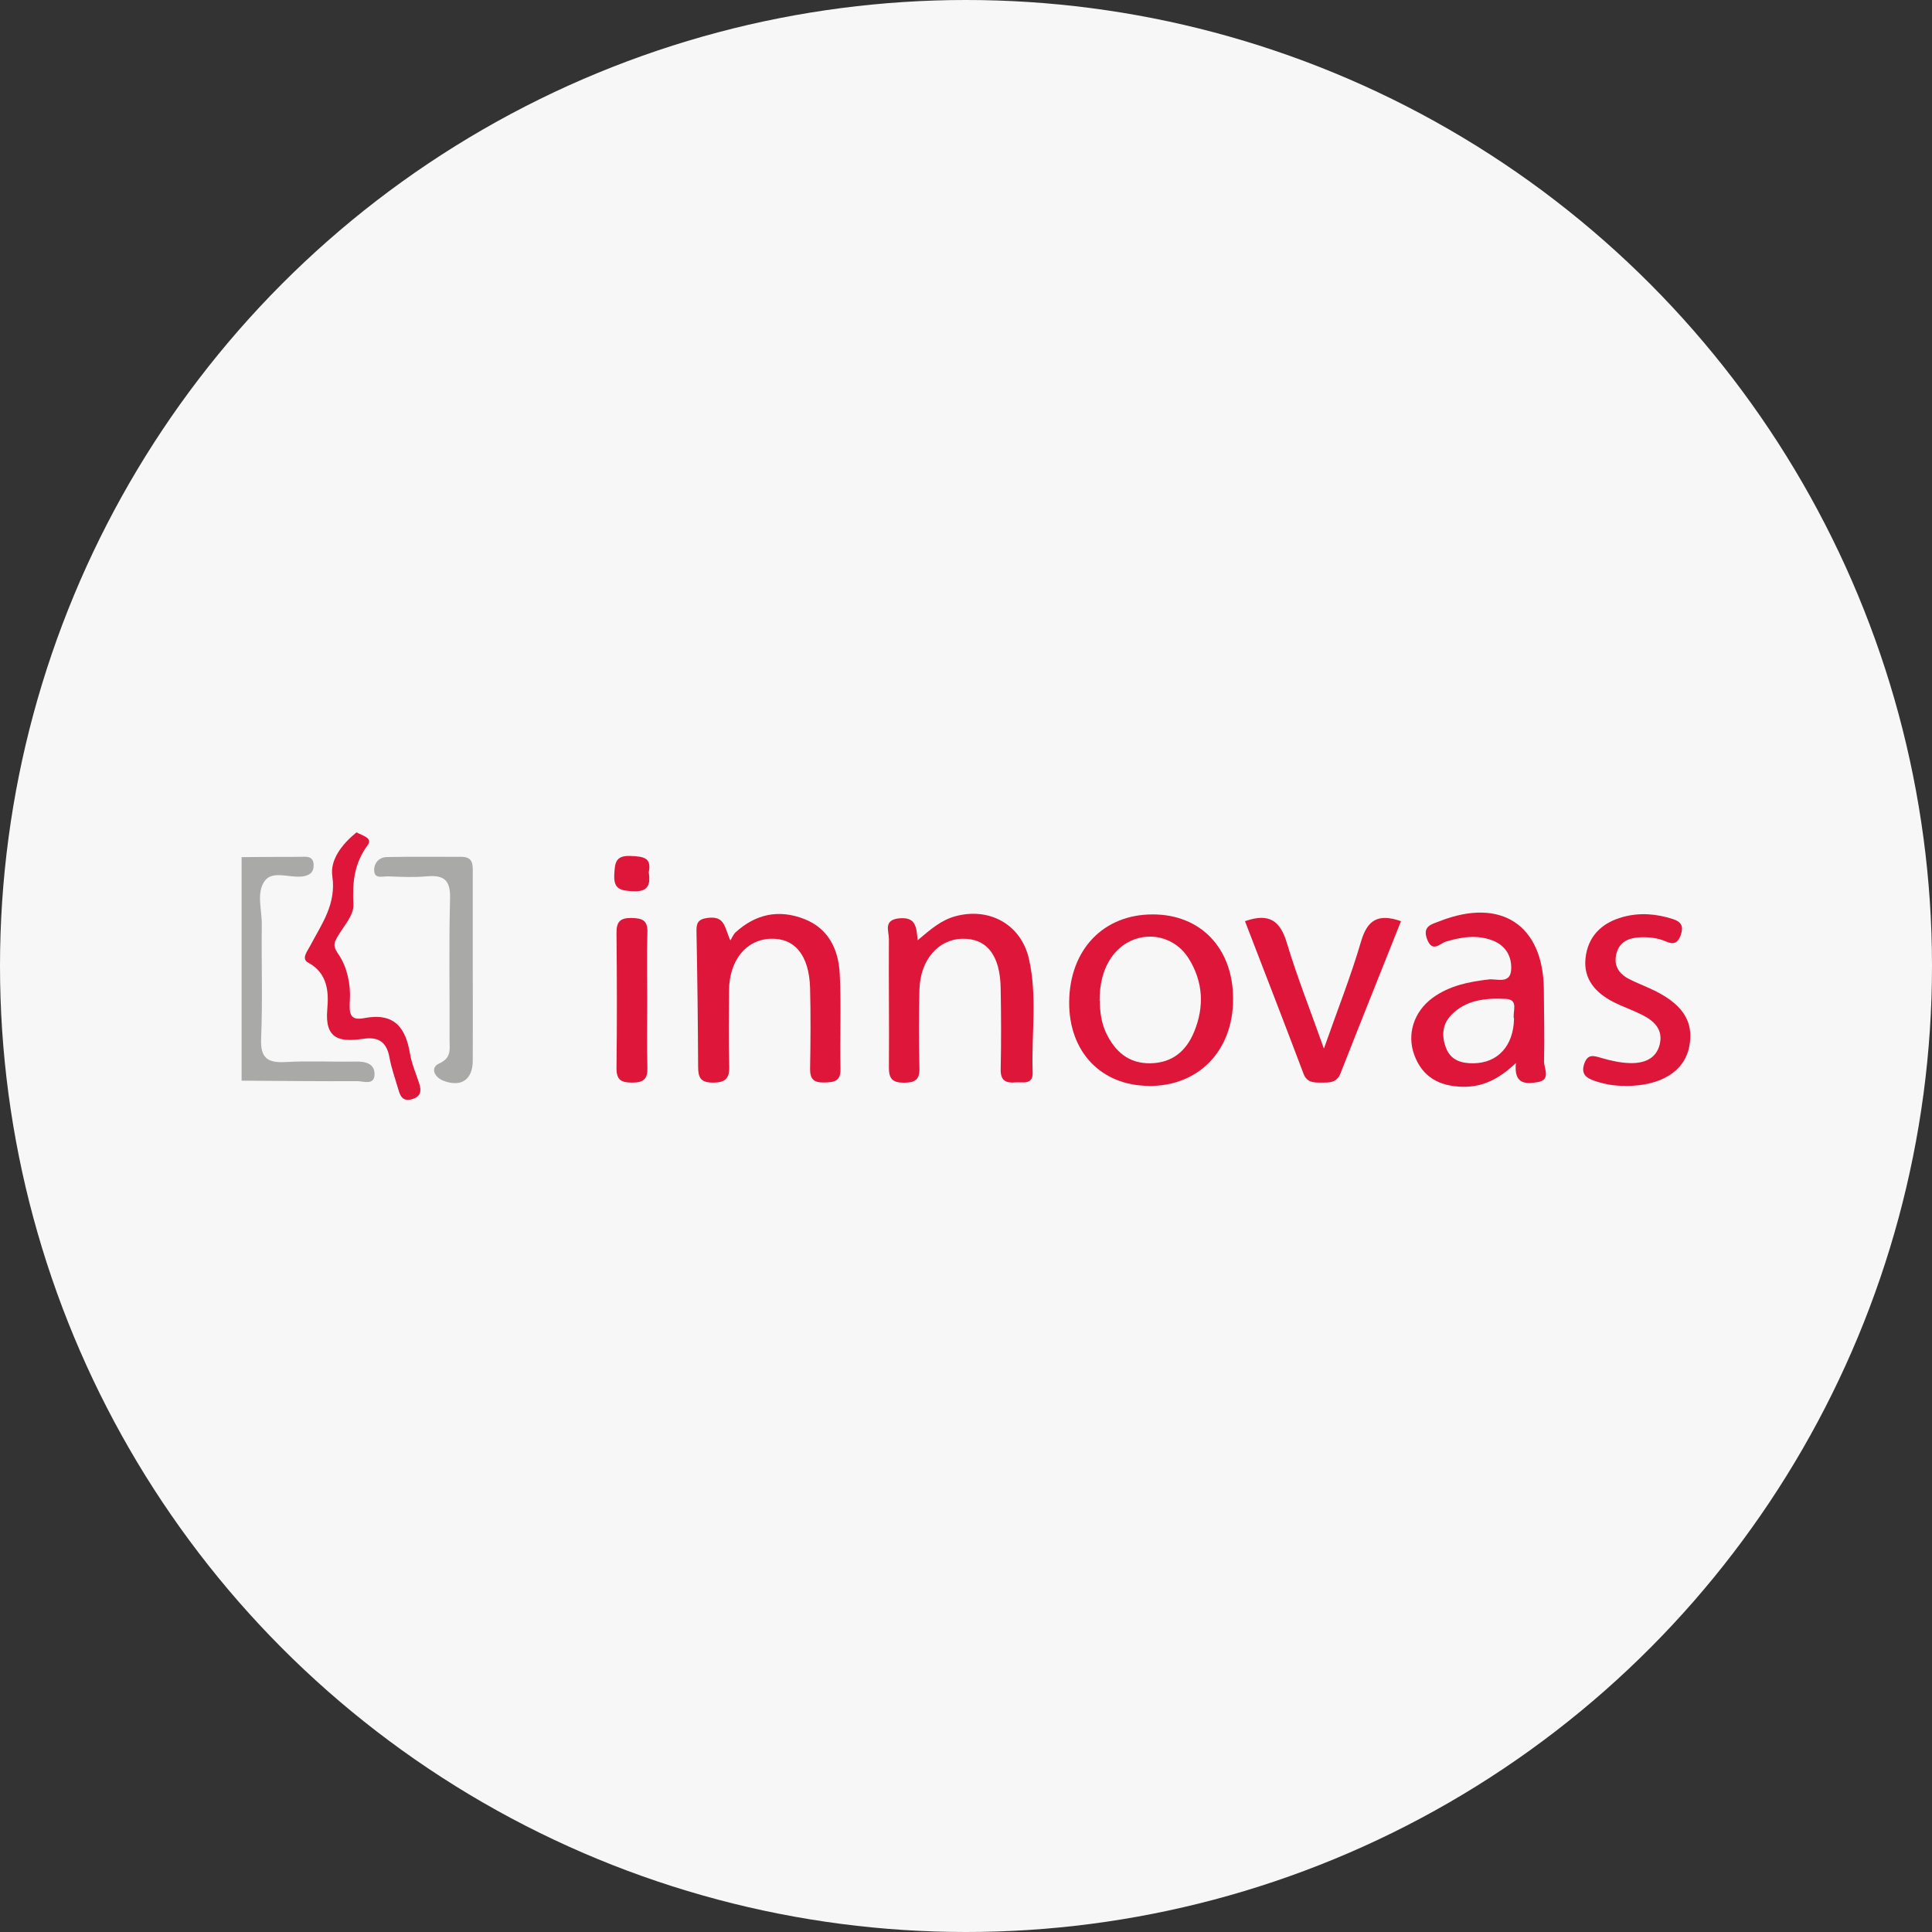 <?xml version="1.0" encoding="UTF-8"?>
<svg id="Ebene_2" xmlns="http://www.w3.org/2000/svg" viewBox="0 0 200 200">
  <rect x="0" y="0" width="200" height="200" fill="#333333" stroke="none"/>
  <defs>
    <style>
      .cls-1 {
        fill: #a9a9a8;
      }

      .cls-2 {
        fill: #de1639;
      }

      .cls-3 {
        fill: #f7f7f7;
      }
    </style>
  </defs>
  <g id="Ebene_1-2" data-name="Ebene_1">
    <g>
      <circle class="cls-3" cx="100" cy="100" r="100"/>
      <g id="Ebene_1-2">
        <g>
          <path class="cls-1" d="M25,88.73c2-.01,3.99-.04,5.99-.03.61,0,1.45-.18,1.48.83.02.79-.44,1.12-1.24,1.21-1.29.13-3-.63-3.8.42-.93,1.23-.31,3.01-.33,4.55-.05,3.93.1,7.87-.07,11.8-.08,2.03.66,2.54,2.57,2.43,2.4-.14,4.82,0,7.24-.05,1.05-.02,1.97.24,1.93,1.36-.04,1.13-1.15.67-1.79.67-3.99.02-7.98-.03-11.97-.05v-23.14h0Z"/>
          <path class="cls-2" d="M118.99,112.41c-5,0-8.36-3.53-8.31-8.71.06-5.41,3.55-9.05,8.66-9.04,4.97,0,8.31,3.52,8.31,8.74,0,5.35-3.52,9.02-8.67,9.02h0ZM113.85,103.6c.01,1.15.16,2.28.66,3.34.92,1.93,2.35,3.18,4.61,3.13,2.25-.05,3.69-1.28,4.5-3.27,1.06-2.58.93-5.14-.53-7.52-1.87-3.06-6.08-3.09-8.08-.11-.9,1.34-1.18,2.86-1.18,4.44h0Z"/>
          <path class="cls-2" d="M95,97.33c1.4-1.19,2.46-2.08,3.86-2.47,3.53-.98,6.83.82,7.65,4.38.89,3.88.25,7.84.39,11.76.05,1.35-1.02.99-1.78,1.05-.97.09-1.56-.18-1.53-1.34.06-2.79.05-5.58,0-8.36-.04-3.45-1.43-5.22-3.96-5.17-2.51.05-4.37,2.19-4.45,5.27-.07,2.7-.07,5.41,0,8.11.04,1.23-.47,1.52-1.61,1.52-1.2,0-1.56-.43-1.55-1.59.04-4.43-.03-8.85,0-13.28,0-.84-.62-2.01,1.13-2.15,1.6-.13,1.73.83,1.84,2.26h0Z"/>
          <path class="cls-2" d="M156.95,110.02c-1.84,1.75-3.52,2.52-5.55,2.48-2.41-.05-4.16-1.01-5-3.31-.78-2.13-.04-4.47,1.9-5.89,1.72-1.26,3.73-1.67,5.83-1.91.82-.09,2.25.54,2.31-1.08.05-1.33-.59-2.42-1.87-2.93-1.61-.64-3.24-.4-4.88.09-.61.18-1.41,1.21-1.96-.25-.51-1.37.49-1.54,1.3-1.86,6.37-2.5,10.75.4,10.79,7.13.01,2.46.08,4.91.02,7.37-.02.75.77,1.94-.7,2.17-1.19.19-2.46.23-2.21-2.01h0ZM156.74,105.51c-.24-.67.57-2.02-.82-2.1-2.06-.11-4.18.06-5.73,1.71-.93.99-.96,2.22-.47,3.43.5,1.24,1.62,1.54,2.84,1.52,2.49-.04,4.1-1.79,4.17-4.57h0Z"/>
          <path class="cls-2" d="M75.61,97.35c.18-.28.3-.61.53-.83,2.08-1.9,4.48-2.42,7.13-1.38,2.56,1.01,3.53,3.21,3.66,5.68.17,3.27,0,6.55.08,9.82.03,1.32-.68,1.4-1.71,1.42-1.08.02-1.45-.37-1.44-1.43.05-2.78.07-5.57,0-8.35-.1-3.4-1.59-5.19-4.09-5.1-2.54.09-4.27,2.23-4.3,5.33-.02,2.62-.06,5.24.02,7.86.04,1.28-.41,1.71-1.71,1.7-1.26,0-1.51-.54-1.51-1.63-.02-4.66-.08-9.33-.17-13.99-.02-.87.13-1.3,1.16-1.43,1.83-.23,1.72,1.01,2.35,2.33h0Z"/>
          <path class="cls-2" d="M128.88,95.36c2.53-.89,3.65-.02,4.33,2.24,1.05,3.5,2.41,6.91,3.84,10.95,1.43-4.06,2.8-7.52,3.84-11.07.65-2.24,1.76-2.95,4.14-2.12-2.09,5.25-4.2,10.49-6.26,15.75-.41,1.03-1.2.96-2.03.96-.77,0-1.45,0-1.8-.92-1.99-5.27-4.03-10.53-6.06-15.79Z"/>
          <path class="cls-2" d="M168.29,112.4c-.97.04-2.1-.13-3.22-.51-.91-.31-1.43-.74-1.06-1.8.36-1.02.98-.8,1.77-.57.95.28,1.94.5,2.92.53,1.4.04,2.72-.37,3.11-1.92.39-1.55-.59-2.47-1.87-3.1-.97-.48-1.99-.83-2.95-1.32-1.83-.94-3.08-2.37-2.86-4.49.23-2.27,1.66-3.7,3.89-4.3,1.73-.47,3.45-.33,5.15.22.91.29,1.13.78.82,1.66-.29.82-.75,1.01-1.51.67-.86-.38-1.77-.48-2.69-.44-1.16.05-2.14.44-2.46,1.69-.31,1.22.24,2.08,1.31,2.63.66.34,1.36.61,2.04.92,3.44,1.52,4.74,3.42,4.18,6.13-.52,2.51-2.91,4.02-6.59,4.02h0Z"/>
          <path class="cls-2" d="M36.89,86.16c.67.36,1.72.59,1.17,1.33-1.41,1.91-1.59,3.89-1.48,6.18.06,1.13-1.11,2.31-1.74,3.47-.36.66-.27.97.25,1.73.85,1.26,1.22,3.07,1.13,4.61-.08,1.37-.06,2.21,1.46,1.92,3.13-.61,4.3.96,4.76,3.66.17,1.04.61,2.04.94,3.05.27.81.21,1.43-.78,1.69-.92.23-1.17-.34-1.36-1.01-.32-1.1-.72-2.19-.92-3.31-.29-1.6-1.12-2.19-2.75-1.94-2.33.34-3.98.1-3.69-3.06.15-1.66.1-3.72-1.98-4.83-.75-.4-.07-1.19.21-1.74,1.19-2.27,2.72-4.3,2.29-7.23-.25-1.69,1.04-3.33,2.5-4.51h0Z"/>
          <path class="cls-1" d="M48.94,100.49c0,3.11.02,6.21,0,9.32-.01,1.95-1.19,2.76-3.01,2.08-.98-.37-1.41-1.37-.48-1.79,1.31-.59,1.09-1.48,1.09-2.4.02-4.91-.08-9.81.05-14.71.05-1.93-.67-2.43-2.45-2.27-1.32.12-2.66.05-3.98,0-.51-.02-1.35.29-1.42-.52-.07-.78.43-1.46,1.32-1.48,2.57-.05,5.14-.02,7.72-.02,1.26,0,1.16.91,1.16,1.73,0,3.35,0,6.7,0,10.05h0Z"/>
          <path class="cls-2" d="M67,103.63c0,2.29-.05,4.58.02,6.87.04,1.17-.38,1.58-1.57,1.57-1.13,0-1.64-.26-1.63-1.5.06-4.66.05-9.32,0-13.98-.01-1.15.35-1.58,1.56-1.56,1.11.02,1.68.24,1.64,1.49-.08,2.37-.02,4.74-.02,7.11h0Z"/>
          <path class="cls-2" d="M67.16,90.29c.18,1.24,0,2.05-1.62,1.97-1.26-.06-2.03-.18-1.95-1.71.06-1.22.12-2.02,1.71-1.94,1.25.06,2.19.13,1.86,1.69Z"/>
        </g>
      </g>
    </g>
  </g>
</svg>
